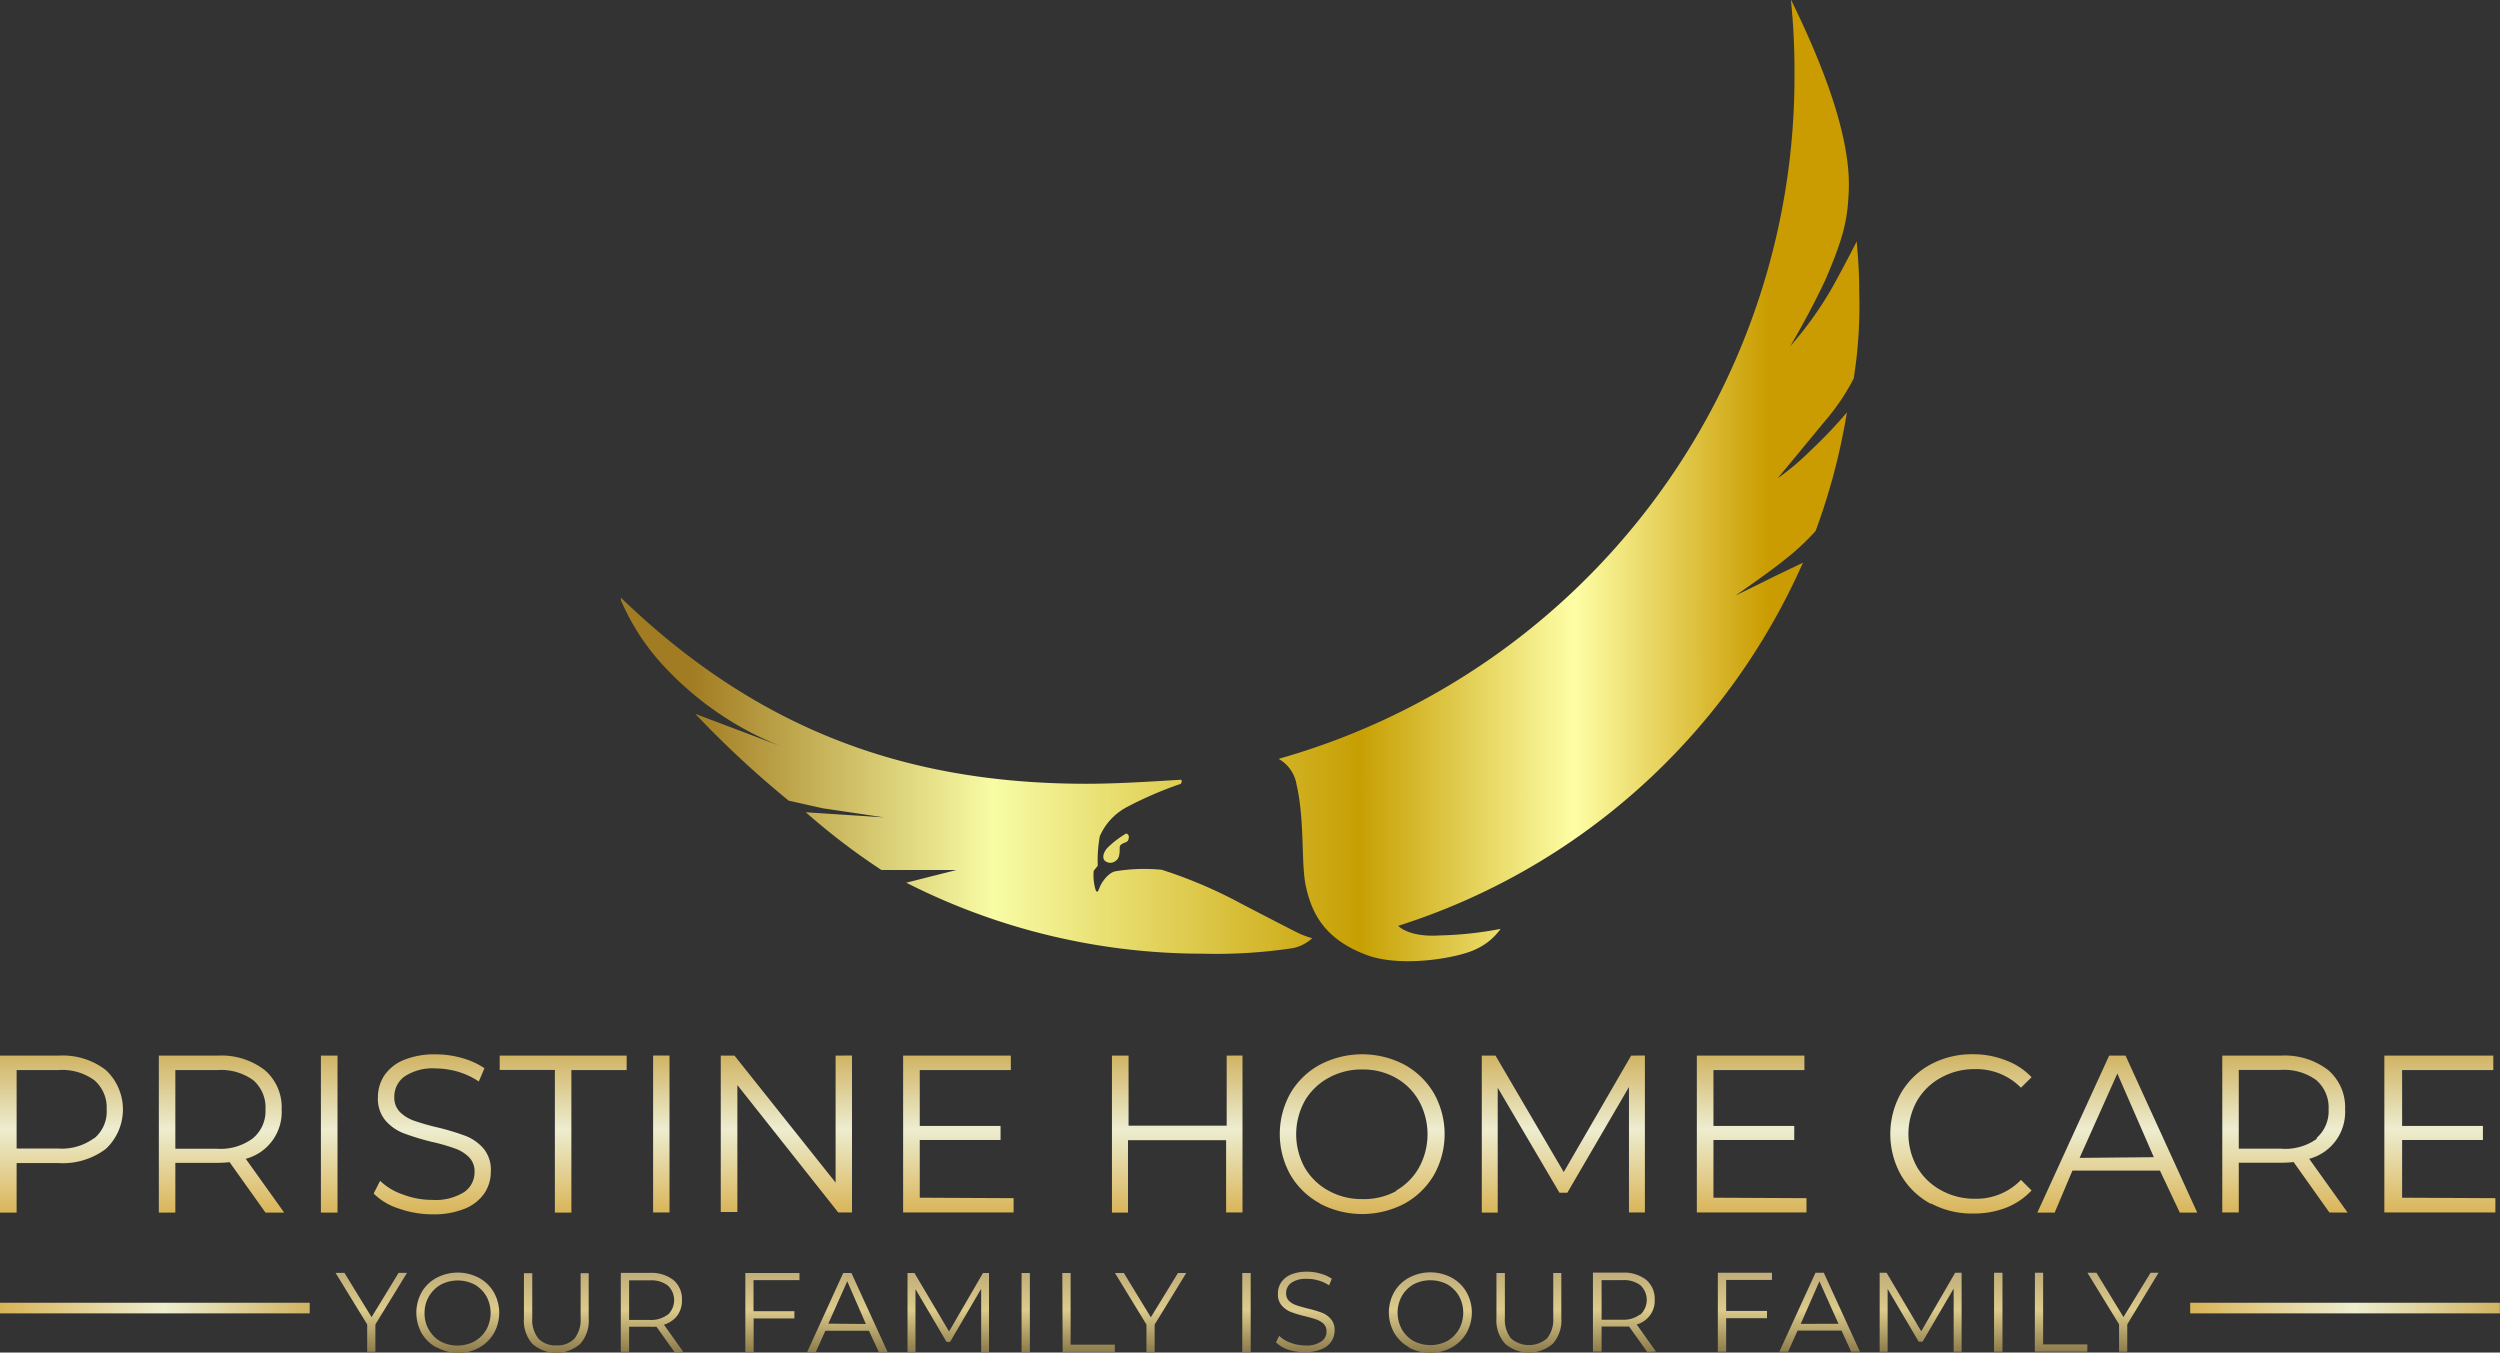 <svg xmlns="http://www.w3.org/2000/svg" xmlns:xlink="http://www.w3.org/1999/xlink" viewBox="0 0 216.58 117.17"><rect x="0" y="0" width="216.58" height="117.17" fill="#333333" stroke="none"/><defs><style>.cls-1{fill:url(#linear-gradient);}.cls-2{fill:url(#linear-gradient-2);}.cls-3{fill:url(#linear-gradient-3);}.cls-4{fill:url(#linear-gradient-4);}.cls-5{fill:url(#linear-gradient-5);}</style><linearGradient id="linear-gradient" x1="59.99" y1="41.64" x2="153.14" y2="41.64" gradientUnits="userSpaceOnUse"><stop offset="0" stop-color="#a27c22"/><stop offset="0.28" stop-color="#f8fca5"/><stop offset="0.62" stop-color="#c79f02"/><stop offset="0.82" stop-color="#fefea6"/><stop offset="1" stop-color="#ca9c01"/></linearGradient><linearGradient id="linear-gradient-2" x1="108.14" y1="105.17" x2="108.14" y2="91.34" gradientUnits="userSpaceOnUse"><stop offset="0" stop-color="#d9b457"/><stop offset="0.53" stop-color="#ededd0"/><stop offset="1" stop-color="#d0b362"/></linearGradient><linearGradient id="linear-gradient-3" x1="108.02" y1="117.17" x2="108.02" y2="110.21" gradientUnits="userSpaceOnUse"><stop offset="0" stop-color="#8c7a4b"/><stop offset="0.53" stop-color="#dccb8b"/><stop offset="1" stop-color="#c0ad7a"/></linearGradient><linearGradient id="linear-gradient-4" x1="189.74" y1="113.32" x2="216.58" y2="113.32" xlink:href="#linear-gradient-2"/><linearGradient id="linear-gradient-5" x1="0" y1="113.32" x2="26.83" y2="113.32" xlink:href="#linear-gradient-2"/></defs><title>Gold</title><g id="Layer_2" data-name="Layer 2"><g id="Layer_1-2" data-name="Layer 1"><path class="cls-1" d="M97.56,72.21c.27.08.27.3.18.57S97,73,97,73.44s0,.92-.35,1.14a.72.72,0,0,1-.92,0c-.22-.18-.22-.62.18-1.1A8.21,8.21,0,0,1,97.56,72.21Zm23.56,8a57.31,57.31,0,0,0,35.07-31.46l-2.46,1.18c-1.23.62-3.39,1.67-3.39,1.67s2.9-2,4.22-3.07A20.83,20.83,0,0,0,157.29,46,55.33,55.33,0,0,0,160,35.73,38.75,38.75,0,0,1,157,38.89,23.2,23.2,0,0,1,154,41.44l4.13-5a18.85,18.85,0,0,0,2.46-3.65,40.24,40.24,0,0,0,.48-7.47c0-1.76-.09-2.82-.22-4.4,0,0-1.23,2.42-2.28,4.27A31.66,31.66,0,0,1,155.09,30c1.1-1.89,2.15-3.83,3.07-5.81,1.54-3.6,1.89-5.09,2-7.6.22-4.79-2.33-11.16-5-16.61V.09a60,60,0,0,1,.3,6.28,61.4,61.4,0,0,1-44.69,59.37A3.15,3.15,0,0,1,112.33,68c.74,3.25.35,6.9.83,8.92s1.45,4.48,5.45,5.89c3,1,7.74.17,9.23-.57A5.33,5.33,0,0,0,130,80.47a31.37,31.37,0,0,1-5.31.57C122,81.21,121.12,80.2,121.12,80.2ZM112,82.14a44.56,44.56,0,0,1-7.82.48,56.71,56.71,0,0,1-25.67-6.15l4.35-1.1-6.5,0a58.11,58.11,0,0,1-6.55-5l6.77.44-5.32-.79-2.94-.66a87.09,87.09,0,0,1-8.09-7.52l7.43,2.81A27.65,27.65,0,0,1,57.79,58a19.91,19.91,0,0,1-4-6l0-.22C65.48,63.06,78.27,67.9,94.13,67.9c2.55,0,5.41-.18,8.18-.35a.2.2,0,0,1,0,.3h0l0,.05a32.41,32.41,0,0,0-4.65,2,5.22,5.22,0,0,0-2.38,2.54A11.77,11.77,0,0,0,95.1,75l-.35.44a4.33,4.33,0,0,0,.17,1.67c.14.3.22.09.36-.27s.7-1.23,1.36-1.36a15.33,15.33,0,0,1,4-.13,40.16,40.16,0,0,1,6.9,2.94c2.46,1.28,4.66,2.42,5.14,2.64a9.43,9.43,0,0,0,1,.35A3.54,3.54,0,0,1,112,82.14Z"/><path class="cls-2" d="M9.17,92.7a4.68,4.68,0,0,1,0,6.83,6.17,6.17,0,0,1-4.08,1.23H1.44v4.29H0V91.45H5.09A6.12,6.12,0,0,1,9.17,92.7Zm-1,5.91a3,3,0,0,0,1.07-2.49,3.12,3.12,0,0,0-1.07-2.54,4.72,4.72,0,0,0-3.09-.88H1.44v6.8H5.05A4.72,4.72,0,0,0,8.14,98.61ZM23,105.05l-3.11-4.37a9.51,9.51,0,0,1-1.08.06H15.19v4.31H13.76V91.45h5.09a6.16,6.16,0,0,1,4.08,1.25,4.24,4.24,0,0,1,1.47,3.42,4.19,4.19,0,0,1-3.11,4.27l3.33,4.66ZM21.9,98.62A3.07,3.07,0,0,0,23,96.12a3.12,3.12,0,0,0-1.06-2.54,4.76,4.76,0,0,0-3.09-.88H15.19v6.82h3.62A4.7,4.7,0,0,0,21.9,98.62Zm5.9-7.17h1.44v13.6H27.8Zm6.72,13.24a5.38,5.38,0,0,1-2.15-1.29l.56-1.1a5.38,5.38,0,0,0,2,1.19,7.08,7.08,0,0,0,2.53.46,4.67,4.67,0,0,0,2.74-.67,2.07,2.07,0,0,0,.91-1.74,1.72,1.72,0,0,0-.49-1.3,3.22,3.22,0,0,0-1.22-.75,16.69,16.69,0,0,0-2-.57,21.42,21.42,0,0,1-2.45-.75,4,4,0,0,1-1.56-1.1,2.93,2.93,0,0,1-.65-2,3.43,3.43,0,0,1,.54-1.88,3.76,3.76,0,0,1,1.67-1.35,7,7,0,0,1,2.8-.5,8.32,8.32,0,0,1,2.28.32,6.66,6.66,0,0,1,1.94.88l-.49,1.15a6.7,6.7,0,0,0-1.82-.85,7.18,7.18,0,0,0-1.91-.28,4.39,4.39,0,0,0-2.69.69,2.14,2.14,0,0,0-.9,1.78,1.77,1.77,0,0,0,.49,1.31,3.33,3.33,0,0,0,1.25.76,20.65,20.65,0,0,0,2,.57,21.67,21.67,0,0,1,2.42.73,4,4,0,0,1,1.56,1.09,2.85,2.85,0,0,1,.64,2,3.36,3.36,0,0,1-.55,1.88,3.77,3.77,0,0,1-1.7,1.34,7.16,7.16,0,0,1-2.82.49A8.78,8.78,0,0,1,34.52,104.69Zm13.55-12H43.29V91.45h11V92.7H49.5v12.35H48.07Zm8.51-1.25H58v13.6H56.58Zm17.23,0v13.6H72.62L63.88,94v11H62.44V91.45h1.19l8.76,11v-11Zm14,12.36v1.24H78.24V91.45h9.33V92.7H79.68v4.84h7v1.22h-7v5Zm19.83-12.36v13.6h-1.42V98.78h-8.5v6.27H96.33V91.45h1.44v6.07h8.5V91.45Zm6.72,12.82a6.59,6.59,0,0,1-2.57-2.48,7.25,7.25,0,0,1,0-7.07,6.59,6.59,0,0,1,2.57-2.48,7.89,7.89,0,0,1,7.3,0,6.7,6.7,0,0,1,2.56,2.48,7.22,7.22,0,0,1,0,7.09,6.7,6.7,0,0,1-2.56,2.48,7.89,7.89,0,0,1-7.3,0Zm6.57-1.11a5.21,5.21,0,0,0,2-2,6,6,0,0,0,0-5.77,5.21,5.21,0,0,0-2-2,5.82,5.82,0,0,0-2.91-.73,5.9,5.9,0,0,0-2.93.73,5.33,5.33,0,0,0-2.06,2,6,6,0,0,0,0,5.77,5.33,5.33,0,0,0,2.06,2,5.9,5.9,0,0,0,2.93.73A5.82,5.82,0,0,0,121,103.16Zm21.57-11.71v13.6h-1.38V94.17l-5.34,9.16h-.68l-5.35-9.1v10.82h-1.38V91.45h1.19l5.91,10.09,5.84-10.09Zm14,12.36v1.24H147V91.45h9.32V92.7h-7.88v4.84h7v1.22h-7v5Zm10.73.47a6.61,6.61,0,0,1-2.55-2.48,7.29,7.29,0,0,1,0-7.09,6.56,6.56,0,0,1,2.56-2.48,7.55,7.55,0,0,1,3.65-.89,7.7,7.7,0,0,1,2.8.5A5.9,5.9,0,0,1,176,93.32l-.92.91a5.43,5.43,0,0,0-4-1.61,5.93,5.93,0,0,0-2.93.74,5.36,5.36,0,0,0-2.07,2,5.89,5.89,0,0,0,0,5.75,5.36,5.36,0,0,0,2.07,2,5.93,5.93,0,0,0,2.93.74,5.37,5.37,0,0,0,4-1.63l.92.91a6,6,0,0,1-2.19,1.49,7.59,7.59,0,0,1-2.81.51A7.49,7.49,0,0,1,167.33,104.28Zm19.89-2.86h-7.58L178,105.05h-1.5l6.22-13.6h1.42l6.21,13.6h-1.51Zm-.53-1.16L183.43,93l-3.27,7.31Zm15.21,4.79-3.1-4.37a9.69,9.69,0,0,1-1.09.06h-3.66v4.31h-1.43V91.45h5.09a6.16,6.16,0,0,1,4.08,1.25,4.24,4.24,0,0,1,1.47,3.42,4.19,4.19,0,0,1-3.11,4.27l3.33,4.66Zm-1.14-6.43a3.08,3.08,0,0,0,1.07-2.5,3.12,3.12,0,0,0-1.07-2.54,4.72,4.72,0,0,0-3.09-.88h-3.62v6.82h3.62A4.67,4.67,0,0,0,200.76,98.62Zm15.52,5.19v1.24h-9.62V91.45H216V92.7H208.1v4.84h7v1.22h-7v5Z"/><path class="cls-3" d="M32.52,114.74v2.37h-.71v-2.37l-2.74-4.47h.77l2.35,3.84,2.34-3.84h.73Zm5.3,2a3.35,3.35,0,0,1-1.29-1.24,3.67,3.67,0,0,1,0-3.56,3.28,3.28,0,0,1,1.29-1.24,3.93,3.93,0,0,1,3.67,0,3.3,3.3,0,0,1,1.29,1.25,3.61,3.61,0,0,1,0,3.56,3.37,3.37,0,0,1-1.29,1.25,3.7,3.7,0,0,1-1.83.45A3.78,3.78,0,0,1,37.82,116.71Zm3.31-.55a2.77,2.77,0,0,0,1-1,3,3,0,0,0,0-2.9,2.77,2.77,0,0,0-1-1,3.18,3.18,0,0,0-2.94,0,2.79,2.79,0,0,0-1.41,2.47,2.76,2.76,0,0,0,.38,1.45,2.73,2.73,0,0,0,1,1,3.18,3.18,0,0,0,2.94,0Zm5,.24a3,3,0,0,1-.74-2.21v-3.92h.72v3.89a2.58,2.58,0,0,0,.54,1.78,2,2,0,0,0,1.55.58,2,2,0,0,0,1.56-.58,2.58,2.58,0,0,0,.54-1.78v-3.89H51v3.92a3,3,0,0,1-.74,2.21,3.15,3.15,0,0,1-4.13,0Zm12.31.71-1.57-2.2a4.63,4.63,0,0,1-.54,0H54.5v2.17h-.72v-6.84h2.56a3.13,3.13,0,0,1,2,.62,2.16,2.16,0,0,1,.74,1.72,2.24,2.24,0,0,1-.4,1.36,2.28,2.28,0,0,1-1.16.79l1.67,2.35Zm-.58-3.24a1.75,1.75,0,0,0,0-2.53,2.37,2.37,0,0,0-1.55-.45H54.5v3.43h1.82A2.37,2.37,0,0,0,57.87,113.87Zm7.42-3v2.69h3.54v.63H65.29v2.9h-.72v-6.84h4.69v.62Zm10,4.39H71.5l-.82,1.83h-.75l3.12-6.84h.71l3.13,6.84h-.76Zm-.27-.59L73.4,111l-1.64,3.67Zm10.67-4.42v6.84H85v-5.47l-2.69,4.6H82l-2.69-4.57v5.44h-.69v-6.84h.6l3,5.07,2.94-5.07Zm2.82,0h.72v6.84h-.72Zm3.53,0h.72v6.21h3.83v.63H92.06Zm8,4.47v2.37h-.71v-2.37l-2.73-4.47h.77l2.34,3.84,2.35-3.84h.72Zm7.59-4.47h.73v6.84h-.73Zm4,6.65a2.67,2.67,0,0,1-1.08-.64l.28-.56a2.68,2.68,0,0,0,1,.6,3.66,3.66,0,0,0,1.27.23,2.25,2.25,0,0,0,1.37-.34,1,1,0,0,0,.46-.87.89.89,0,0,0-.25-.66,1.69,1.69,0,0,0-.61-.37c-.24-.09-.57-.18-1-.29a10.07,10.07,0,0,1-1.23-.37,2.11,2.11,0,0,1-.79-.56,1.44,1.44,0,0,1-.33-1,1.68,1.68,0,0,1,.28-1,1.88,1.88,0,0,1,.84-.68,3.54,3.54,0,0,1,1.4-.25,4,4,0,0,1,1.15.16,3.34,3.34,0,0,1,1,.45l-.24.57a3.19,3.19,0,0,0-.92-.42,3.23,3.23,0,0,0-1-.14,2.2,2.2,0,0,0-1.35.34,1.08,1.08,0,0,0-.45.9.92.92,0,0,0,.24.66,1.8,1.8,0,0,0,.63.38c.25.09.59.18,1,.29a9.92,9.92,0,0,1,1.22.36,1.88,1.88,0,0,1,.78.55,1.41,1.41,0,0,1,.33,1,1.7,1.7,0,0,1-.28.94,1.87,1.87,0,0,1-.86.68,3.63,3.63,0,0,1-1.41.25A4.43,4.43,0,0,1,111.58,116.92Zm10.46-.21a3.35,3.35,0,0,1-1.29-1.24,3.61,3.61,0,0,1,0-3.56,3.28,3.28,0,0,1,1.29-1.24,3.93,3.93,0,0,1,3.67,0,3.3,3.3,0,0,1,1.29,1.25,3.61,3.61,0,0,1,0,3.56,3.37,3.37,0,0,1-1.29,1.25,3.7,3.7,0,0,1-1.83.45A3.78,3.78,0,0,1,122,116.71Zm3.31-.55a2.77,2.77,0,0,0,1-1,3,3,0,0,0,0-2.9,2.77,2.77,0,0,0-1-1,3.18,3.18,0,0,0-2.94,0,2.75,2.75,0,0,0-1,1,3,3,0,0,0,0,2.9,2.75,2.75,0,0,0,1,1,3.18,3.18,0,0,0,2.94,0Zm5,.24a3,3,0,0,1-.75-2.21v-3.92h.73v3.89a2.63,2.63,0,0,0,.53,1.78,2.39,2.39,0,0,0,3.12,0,2.58,2.58,0,0,0,.54-1.78v-3.89h.7v3.92a3,3,0,0,1-.74,2.21,3.15,3.15,0,0,1-4.13,0Zm12.31.71-1.57-2.2a4.75,4.75,0,0,1-.54,0h-1.84v2.17H138v-6.84h2.56a3.13,3.13,0,0,1,2.05.62,2.16,2.16,0,0,1,.74,1.72,2.12,2.12,0,0,1-1.56,2.15l1.67,2.35Zm-.58-3.24a1.75,1.75,0,0,0,0-2.53,2.37,2.37,0,0,0-1.55-.45h-1.82v3.43h1.82A2.37,2.37,0,0,0,142.09,113.87Zm7.42-3v2.69h3.54v.63h-3.54v2.9h-.72v-6.84h4.69v.62Zm10,4.39h-3.81l-.82,1.83h-.76l3.13-6.84H158l3.13,6.84h-.76Zm-.27-.59L157.62,111,156,114.69Zm10.67-4.42v6.84h-.69v-5.47l-2.69,4.6h-.34l-2.69-4.57v5.44h-.69v-6.84h.6l3,5.07,2.94-5.07Zm2.81,0h.73v6.84h-.73Zm3.54,0H177v6.21h3.83v.63h-4.55Zm8,4.47v2.37h-.71v-2.37l-2.74-4.47h.78l2.34,3.84,2.35-3.84H187Z"/><rect class="cls-4" x="189.74" y="112.86" width="26.83" height="0.92"/><rect class="cls-5" y="112.86" width="26.83" height="0.92"/></g></g></svg>